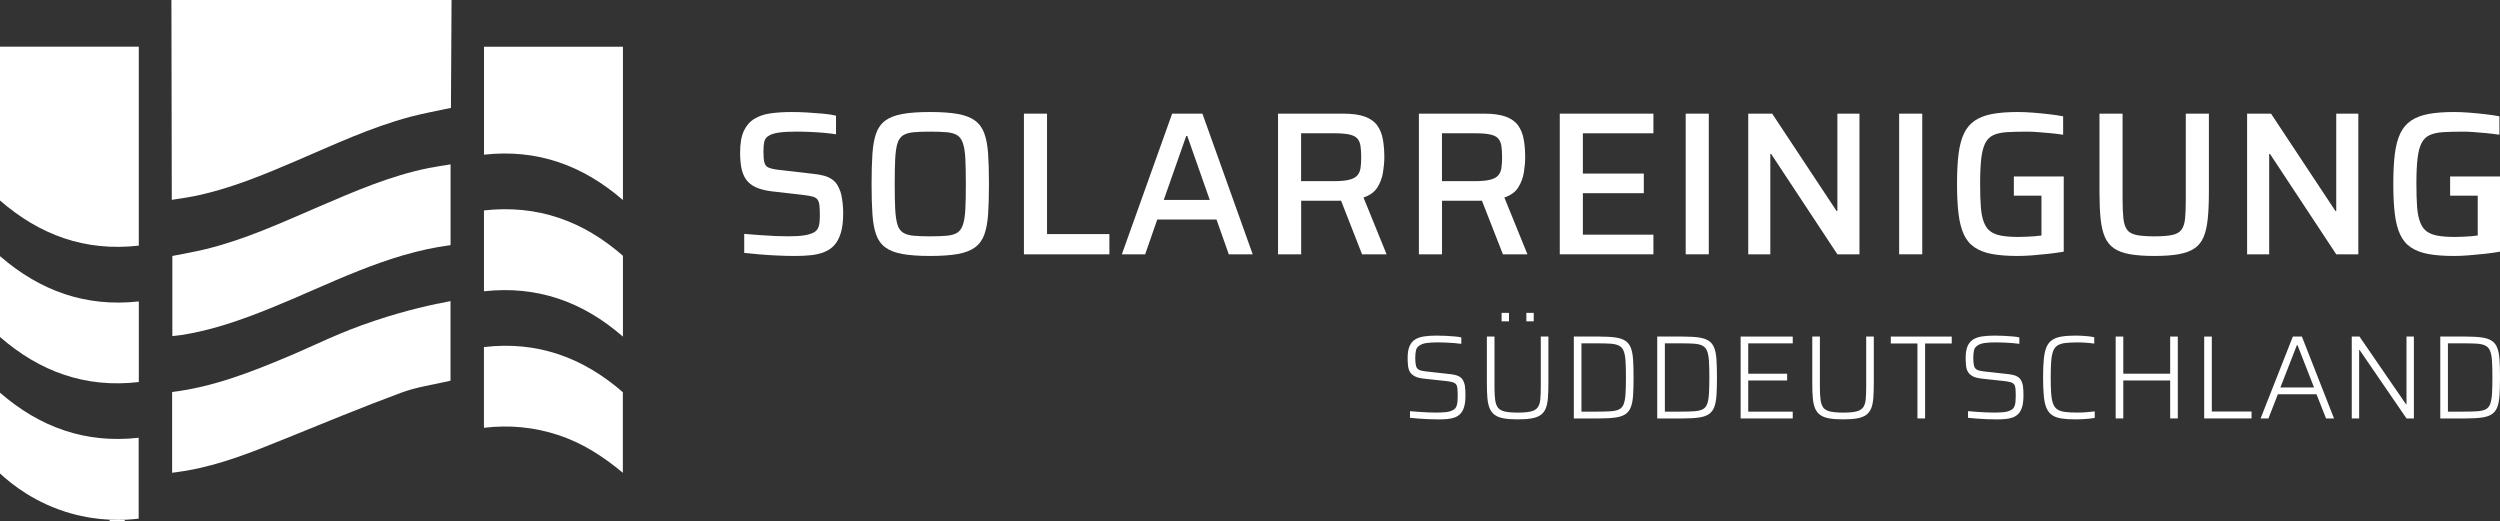 <svg xmlns="http://www.w3.org/2000/svg" id="b" data-name="Ebene 2" viewBox="0 0 1092.95 227.83"><rect x="0" y="0" width="1092.95" height="227.83" fill="#333333" stroke="none"/><g id="c" data-name="Ebene 1"><g><g><path d="M197.41,0c-.09,15.72-.18,31.44-.27,47.16-6.17,1.34-12.09,2.39-17.87,3.93-17.19,4.58-33.25,12.15-49.53,19.12-14.79,6.34-29.63,12.55-45.52,15.67-2.88.57-5.8.95-9.12,1.48-.05-29.12-.11-58.25-.16-87.37h122.48Z" fill="#fff"></path><path d="M196.09,0c-1.14.2-2.28.59-3.42.59-37.67.03-75.33.03-113,0-1.14,0-2.28-.38-3.42-.59,39.95,0,79.9,0,119.84,0Z" fill="#fff"></path><path d="M54.52,227.31c0,.17,0,.35,0,.52h-6.58c0-.18,0-.35,0-.53,2.2,0,4.4,0,6.59.01Z" fill="#fff"></path><path d="M60.68,107.38C37.24,110.05,17.36,102.75,0,87.64V20.4h60.68v86.99Z" fill="#fff"></path><path d="M75.25,206.68v-35.31c17.85-2.17,34.33-8.62,50.68-15.5,13.24-5.57,21.75-10.28,38.23-15.77,13.67-4.56,25.23-7.06,32.8-8.46v34.8c-7.29,1.72-14.66,2.68-21.45,5.2-17.32,6.43-34.43,13.48-51.55,20.44-13.81,5.62-27.63,11.12-42.41,13.68-2.03.35-4.07.6-6.3.93Z" fill="#fff"></path><path d="M196.98,71.86v35.31c-28.26,3.68-53,17.19-78.84,27.61-12.62,5.09-25.41,9.61-38.93,11.7-1.18.18-2.37.28-3.86.45v-35.03c4.74-.96,9.57-1.77,14.33-2.92,17.24-4.17,33.28-11.56,49.47-18.53,15.7-6.75,31.38-13.58,48.26-16.99,3.08-.62,6.2-1.04,9.57-1.6Z" fill="#fff"></path><path d="M272.33,20.43v67.02c-17.66-15.28-37.57-22.39-60.73-19.83V20.43h60.73Z" fill="#fff"></path><path d="M31,224.45c-15.54-4.39-25.9-12.73-31-17.47v-35.3c17.52,15.19,37.44,22.31,60.62,19.7v35.36c-6.49.78-17.19,1.22-29.62-2.29Z" fill="#fff"></path><path d="M272.33,111.82v35.35c-17.64-15.38-37.61-22.38-60.75-19.83v-35.35c23.41-2.62,43.39,4.61,60.75,19.83Z" fill="#fff"></path><path d="M272.3,171.46v35.23c-8.77-7.28-17.9-13.15-28.44-16.57-10.47-3.4-21.16-4.43-32.29-3.1v-35.29c23.29-2.74,43.26,4.51,60.73,19.74Z" fill="#fff"></path><path d="M0,147.33v-35.35c17.64,15.28,37.59,22.35,60.69,19.8v35.24c-23.41,2.73-43.29-4.58-60.69-19.69Z" fill="#fff"></path></g><g><g><path d="M347.35,111.9c-2.2,0-4.63-.06-7.28-.18-2.65-.12-5.24-.28-7.78-.49-2.53-.21-4.84-.43-6.93-.67v-8.31c2.14.18,4.39.36,6.75.53,2.35.18,4.6.31,6.75.4,2.15.09,3.99.13,5.54.13,3.16,0,5.63-.15,7.42-.45,1.79-.3,3.22-.77,4.29-1.43.71-.48,1.24-1.07,1.56-1.79.33-.72.53-1.56.62-2.55.09-.98.13-2.07.13-3.26,0-1.61-.06-2.95-.18-4.02-.12-1.07-.39-1.91-.8-2.5-.42-.59-1.07-1.03-1.97-1.3-.89-.27-2.05-.49-3.48-.67l-14.66-1.7c-2.86-.36-5.2-.97-7.02-1.83-1.82-.86-3.22-2.01-4.2-3.44-.98-1.43-1.65-3.13-2.01-5.1-.36-1.97-.54-4.14-.54-6.52,0-3.99.54-7.15,1.61-9.47s2.61-4.1,4.6-5.32c1.99-1.22,4.36-2.03,7.11-2.41,2.74-.38,5.78-.58,9.12-.58,2.32,0,4.71.07,7.15.22,2.44.15,4.75.33,6.93.53,2.18.21,3.98.49,5.41.85v8.13c-1.49-.24-3.23-.45-5.23-.63s-4.07-.31-6.21-.4c-2.14-.09-4.14-.13-5.99-.13-3.1,0-5.59.13-7.46.4-1.88.27-3.32.7-4.34,1.3-1.19.66-1.91,1.56-2.14,2.73-.24,1.16-.36,2.61-.36,4.34,0,2.03.13,3.59.4,4.69.27,1.1.89,1.86,1.88,2.28.98.42,2.49.75,4.51.98l14.66,1.7c1.84.18,3.51.46,5,.85,1.49.39,2.82,1.03,3.98,1.92,1.16.9,2.07,2.18,2.73,3.85.42.83.73,1.79.94,2.86.21,1.07.39,2.25.54,3.53.15,1.28.22,2.73.22,4.34,0,3.4-.34,6.23-1.03,8.49-.69,2.26-1.64,4.07-2.86,5.41-1.22,1.34-2.73,2.35-4.51,3.04s-3.75,1.13-5.9,1.34c-2.14.21-4.47.31-6.97.31Z" fill="#fff"></path><path d="M406.61,111.9c-4.89,0-8.91-.28-12.07-.85-3.16-.56-5.66-1.53-7.51-2.91-1.85-1.37-3.19-3.25-4.02-5.63-.83-2.38-1.37-5.38-1.61-8.98s-.36-7.97-.36-13.1.12-9.49.36-13.09.77-6.6,1.61-8.98c.83-2.38,2.18-4.26,4.02-5.63,1.85-1.37,4.35-2.34,7.51-2.91,3.16-.57,7.18-.85,12.07-.85s8.92.28,12.11.85c3.19.57,5.7,1.54,7.55,2.91,1.85,1.37,3.2,3.25,4.07,5.63.86,2.38,1.41,5.38,1.65,8.98.24,3.61.36,7.97.36,13.09s-.12,9.49-.36,13.1c-.24,3.61-.79,6.6-1.65,8.98-.86,2.39-2.22,4.26-4.07,5.63-1.85,1.37-4.36,2.34-7.55,2.91-3.19.57-7.23.85-12.11.85ZM406.61,103.32c2.98,0,5.44-.09,7.37-.27s3.46-.62,4.56-1.34c1.1-.71,1.92-1.89,2.46-3.53s.88-3.87,1.03-6.71c.15-2.83.22-6.51.22-11.04s-.08-8.21-.22-11.04c-.15-2.83-.49-5.06-1.03-6.7-.54-1.64-1.36-2.82-2.46-3.53-1.1-.71-2.62-1.16-4.56-1.34-1.94-.18-4.4-.27-7.37-.27s-5.33.09-7.24.27c-1.91.18-3.43.63-4.56,1.34-1.13.72-1.95,1.89-2.46,3.53-.51,1.64-.83,3.87-.98,6.7-.15,2.83-.22,6.51-.22,11.04s.07,8.21.22,11.04c.15,2.83.48,5.07.98,6.71s1.33,2.82,2.46,3.53c1.13.72,2.65,1.16,4.56,1.34s4.32.27,7.24.27Z" fill="#fff"></path><path d="M447.64,111.18v-61.49h10.1v52.65h27.26v8.85h-37.36Z" fill="#fff"></path><path d="M490.45,111.18l21.99-61.49h13.23l21.99,61.49h-10.46l-5.36-15.19h-25.92l-5.28,15.19h-10.19ZM508.77,87.41h20.11l-9.83-27.98h-.45l-9.83,27.98Z" fill="#fff"></path><path d="M558.73,111.18v-61.49h28.69c3.87,0,7,.45,9.38,1.34,2.38.9,4.17,2.19,5.36,3.89,1.19,1.7,2,3.72,2.41,6.08.42,2.35.63,4.93.63,7.73,0,2.03-.19,4.25-.58,6.66s-1.22,4.62-2.5,6.61c-1.28,2-3.29,3.44-6.03,4.34l10.1,24.85h-10.72l-9.83-25.12,2.59,1.34c-.42.18-.91.28-1.47.31-.57.03-1.24.04-2.01.04h-15.91v23.42h-10.1ZM568.83,79.19h14.3c2.8,0,5-.19,6.61-.58s2.8-1,3.57-1.83,1.27-1.91,1.47-3.22c.21-1.31.31-2.92.31-4.83s-.11-3.62-.31-4.96c-.21-1.34-.67-2.41-1.39-3.22-.71-.81-1.86-1.39-3.44-1.74-1.58-.36-3.74-.54-6.48-.54h-14.66v20.91Z" fill="#fff"></path><path d="M620.31,111.18v-61.49h28.69c3.87,0,7,.45,9.38,1.34,2.38.9,4.17,2.19,5.36,3.89,1.19,1.7,2,3.72,2.41,6.08.42,2.35.63,4.93.63,7.73,0,2.03-.19,4.25-.58,6.66s-1.22,4.62-2.5,6.61c-1.28,2-3.29,3.44-6.03,4.34l10.1,24.85h-10.72l-9.83-25.12,2.59,1.34c-.42.18-.91.28-1.47.31-.57.03-1.24.04-2.01.04h-15.91v23.42h-10.1ZM630.42,79.19h14.3c2.8,0,5-.19,6.61-.58s2.8-1,3.57-1.83,1.27-1.91,1.47-3.22c.21-1.31.31-2.92.31-4.83s-.11-3.62-.31-4.96-.67-2.41-1.39-3.22c-.71-.81-1.86-1.39-3.44-1.74-1.58-.36-3.74-.54-6.48-.54h-14.66v20.91Z" fill="#fff"></path><path d="M681.9,111.18v-61.49h40.94v8.58h-30.84v17.61h26.64v8.58h-26.64v18.14h30.84v8.58h-40.94Z" fill="#fff"></path><path d="M736.95,111.18v-61.49h10.1v61.49h-10.1Z" fill="#fff"></path><path d="M764.3,111.18v-61.49h10.46l28.15,42.55h.36v-42.55h9.65v61.49h-9.65l-28.96-43.88h-.36v43.88h-9.65Z" fill="#fff"></path><path d="M830.27,111.18v-61.49h10.1v61.49h-10.1Z" fill="#fff"></path><path d="M882.11,111.9c-4.41,0-8.15-.28-11.22-.85-3.07-.56-5.62-1.53-7.64-2.91-2.03-1.37-3.59-3.25-4.69-5.63-1.1-2.38-1.88-5.38-2.32-8.98s-.67-7.97-.67-13.1.22-9.49.67-13.09,1.24-6.6,2.37-8.98c1.13-2.38,2.71-4.26,4.74-5.63,2.03-1.37,4.57-2.34,7.64-2.91,3.07-.57,6.78-.85,11.13-.85,1.97,0,4.12.09,6.48.27,2.35.18,4.69.4,7.02.67s4.44.58,6.34.94v8.05c-2.03-.3-4.02-.54-5.99-.72-1.97-.18-3.77-.33-5.41-.45-1.64-.12-2.99-.18-4.07-.18-3.57,0-6.58.07-9.03.22-2.44.15-4.44.58-5.99,1.3-1.55.71-2.74,1.89-3.57,3.53-.83,1.64-1.42,3.89-1.74,6.75-.33,2.86-.49,6.56-.49,11.08,0,3.99.11,7.35.31,10.06.21,2.71.66,4.95,1.34,6.7.68,1.76,1.64,3.08,2.86,3.98,1.22.9,2.83,1.52,4.83,1.88,1.99.36,4.45.54,7.37.54,1.13,0,2.34-.03,3.62-.09,1.28-.06,2.49-.13,3.62-.22s2.09-.19,2.86-.31v-17.43h-12.07v-8.4h21.81v32.89c-2.03.36-4.25.67-6.66.94-2.41.27-4.78.49-7.11.67s-4.44.27-6.34.27Z" fill="#fff"></path><path d="M941.81,111.9c-4.23,0-7.78-.26-10.64-.76s-5.17-1.35-6.93-2.55c-1.76-1.19-3.1-2.84-4.02-4.96-.92-2.11-1.55-4.78-1.88-8-.33-3.22-.49-7.09-.49-11.62v-34.32h10.1v37.45c0,3.46.12,6.26.36,8.4.24,2.15.77,3.78,1.61,4.92s2.2,1.89,4.11,2.28c1.91.39,4.5.58,7.78.58s5.93-.19,7.78-.58c1.85-.39,3.2-1.15,4.07-2.28.86-1.13,1.4-2.77,1.61-4.92.21-2.14.31-4.94.31-8.4v-37.45h10.1v34.32c0,4.53-.16,8.4-.49,11.62-.33,3.22-.94,5.89-1.83,8-.89,2.11-2.22,3.77-3.98,4.96-1.76,1.19-4.07,2.04-6.93,2.55s-6.41.76-10.64.76Z" fill="#fff"></path><path d="M982.39,111.18v-61.49h10.46l28.15,42.55h.36v-42.55h9.65v61.49h-9.65l-28.96-43.88h-.36v43.88h-9.65Z" fill="#fff"></path><path d="M1072.84,111.9c-4.41,0-8.15-.28-11.22-.85-3.07-.56-5.62-1.53-7.64-2.91-2.03-1.37-3.59-3.25-4.69-5.63-1.1-2.38-1.88-5.38-2.32-8.98-.45-3.61-.67-7.97-.67-13.1s.22-9.49.67-13.09c.45-3.61,1.24-6.6,2.37-8.98,1.13-2.38,2.71-4.26,4.74-5.63,2.03-1.37,4.57-2.34,7.64-2.91,3.07-.57,6.78-.85,11.13-.85,1.97,0,4.12.09,6.48.27,2.35.18,4.69.4,7.02.67s4.44.58,6.34.94v8.05c-2.03-.3-4.02-.54-5.99-.72-1.97-.18-3.77-.33-5.41-.45-1.64-.12-2.99-.18-4.07-.18-3.57,0-6.58.07-9.03.22-2.44.15-4.44.58-5.99,1.3-1.55.71-2.74,1.89-3.57,3.53-.83,1.64-1.42,3.89-1.74,6.75-.33,2.86-.49,6.56-.49,11.08,0,3.99.11,7.35.31,10.06.21,2.71.66,4.95,1.34,6.7.68,1.76,1.64,3.08,2.86,3.98,1.22.9,2.83,1.52,4.83,1.88,1.99.36,4.45.54,7.37.54,1.13,0,2.34-.03,3.62-.09,1.28-.06,2.49-.13,3.62-.22s2.09-.19,2.86-.31v-17.43h-12.07v-8.4h21.81v32.89c-2.03.36-4.25.67-6.66.94-2.41.27-4.78.49-7.11.67s-4.44.27-6.34.27Z" fill="#fff"></path></g><g><path d="M628.8,183.34c-1.28,0-2.67-.03-4.16-.08-1.49-.05-2.95-.14-4.37-.26-1.42-.12-2.7-.23-3.85-.34v-2.91c1.21.1,2.51.21,3.9.31,1.39.11,2.74.18,4.06.23,1.32.05,2.46.08,3.43.08,1.8,0,3.29-.07,4.45-.21s2.18-.45,3.04-.94c.62-.35,1.07-.82,1.35-1.43.28-.61.45-1.3.52-2.08.07-.78.11-1.62.11-2.52,0-1.35-.04-2.44-.11-3.28s-.28-1.46-.62-1.9-.9-.75-1.66-.96c-.76-.21-1.82-.38-3.17-.52l-9.16-.99c-1.67-.17-2.98-.5-3.95-.99-.97-.49-1.69-1.11-2.16-1.87-.47-.76-.76-1.66-.88-2.7s-.18-2.22-.18-3.54c0-2.08.27-3.76.81-5.04.54-1.28,1.33-2.26,2.39-2.94,1.06-.68,2.37-1.14,3.95-1.38,1.58-.24,3.41-.36,5.49-.36,1.32,0,2.66.04,4.03.1,1.37.07,2.65.16,3.85.26,1.2.1,2.18.24,2.94.42v2.81c-.94-.14-2-.25-3.2-.34-1.2-.09-2.41-.16-3.64-.21-1.23-.05-2.39-.08-3.46-.08-2.05,0-3.7.1-4.97.29-1.26.19-2.26.55-2.99,1.07-.83.49-1.35,1.2-1.56,2.13s-.31,2.03-.31,3.28c0,1.49.11,2.65.31,3.46s.65,1.4,1.32,1.74c.68.35,1.71.59,3.1.73l8.84.99c1.35.1,2.55.27,3.59.49,1.04.23,1.91.59,2.6,1.09.69.5,1.22,1.28,1.56,2.32.17.45.3.95.39,1.51.09.56.15,1.18.18,1.87.04.69.05,1.45.05,2.29,0,1.94-.18,3.56-.55,4.84-.36,1.28-.9,2.3-1.59,3.04-.7.75-1.54,1.3-2.52,1.67-.99.36-2.08.6-3.28.7-1.2.1-2.51.16-3.93.16Z" fill="#fff"></path><path d="M663.55,183.34c-2.46,0-4.51-.15-6.14-.44-1.63-.29-2.93-.79-3.9-1.48-.97-.69-1.72-1.65-2.24-2.86-.52-1.21-.86-2.73-1.01-4.55-.16-1.82-.23-4.02-.23-6.58v-20.29h3.33v21.95c0,2.33.1,4.22.29,5.7.19,1.47.6,2.62,1.22,3.43.62.82,1.63,1.38,3.02,1.69,1.39.31,3.28.47,5.67.47s4.26-.16,5.62-.47c1.35-.31,2.35-.88,2.99-1.69.64-.81,1.04-1.96,1.2-3.43.16-1.47.23-3.37.23-5.7v-21.95h3.33v20.29c0,2.57-.07,4.76-.21,6.58-.14,1.82-.46,3.34-.96,4.55-.5,1.22-1.24,2.17-2.21,2.86s-2.27,1.19-3.9,1.48c-1.63.3-3.66.44-6.09.44ZM656.47,140.48v-3.69h3.23v3.69h-3.23ZM667.29,140.48v-3.69h3.23v3.69h-3.23Z" fill="#fff"></path><path d="M688.05,182.93v-35.79h11.08c2.88,0,5.24.13,7.07.39s3.29.75,4.37,1.46c1.07.71,1.87,1.73,2.39,3.07.52,1.34.85,3.05.99,5.15.14,2.1.21,4.71.21,7.83s-.07,5.73-.21,7.83c-.14,2.1-.47,3.82-.99,5.15-.52,1.34-1.32,2.36-2.39,3.07-1.08.71-2.53,1.2-4.37,1.45-1.84.26-4.2.39-7.07.39h-11.08ZM691.37,179.96h6.87c2.39,0,4.37-.05,5.93-.16,1.56-.1,2.79-.38,3.69-.83.9-.45,1.56-1.21,1.98-2.29.42-1.07.68-2.55.81-4.42.12-1.87.18-4.28.18-7.23s-.06-5.36-.18-7.23c-.12-1.87-.4-3.34-.83-4.4-.43-1.06-1.11-1.82-2.03-2.29s-2.15-.75-3.69-.86c-1.54-.1-3.49-.15-5.85-.15h-6.87v29.86Z" fill="#fff"></path><path d="M724.51,182.93v-35.79h11.08c2.88,0,5.24.13,7.07.39s3.29.75,4.37,1.46c1.07.71,1.87,1.73,2.39,3.07.52,1.34.85,3.05.99,5.15.14,2.1.21,4.71.21,7.83s-.07,5.73-.21,7.83c-.14,2.1-.47,3.82-.99,5.15-.52,1.34-1.32,2.36-2.39,3.07-1.08.71-2.53,1.2-4.37,1.45-1.84.26-4.2.39-7.07.39h-11.08ZM727.84,179.96h6.87c2.39,0,4.37-.05,5.93-.16,1.56-.1,2.79-.38,3.69-.83.9-.45,1.56-1.21,1.98-2.29.42-1.07.68-2.55.81-4.42.12-1.87.18-4.28.18-7.23s-.06-5.36-.18-7.23c-.12-1.87-.4-3.34-.83-4.4-.43-1.06-1.11-1.82-2.03-2.29s-2.15-.75-3.69-.86c-1.54-.1-3.49-.15-5.85-.15h-6.87v29.86Z" fill="#fff"></path><path d="M760.97,182.93v-35.79h22.78v2.97h-19.46v13.27h17.01v2.96h-17.01v13.63h19.46v2.97h-22.78Z" fill="#fff"></path><path d="M805.81,183.34c-2.46,0-4.51-.15-6.14-.44-1.63-.29-2.93-.79-3.9-1.48-.97-.69-1.72-1.65-2.24-2.86-.52-1.21-.86-2.73-1.01-4.55-.16-1.82-.23-4.02-.23-6.58v-20.29h3.33v21.95c0,2.33.1,4.22.29,5.7.19,1.47.6,2.62,1.22,3.43.62.82,1.63,1.38,3.02,1.69,1.39.31,3.28.47,5.67.47s4.26-.16,5.62-.47c1.35-.31,2.35-.88,2.99-1.69.64-.81,1.04-1.96,1.2-3.43.16-1.47.23-3.37.23-5.7v-21.95h3.33v20.29c0,2.57-.07,4.76-.21,6.58-.14,1.82-.46,3.34-.96,4.55-.5,1.22-1.24,2.17-2.21,2.86s-2.27,1.19-3.9,1.48c-1.63.3-3.66.44-6.09.44Z" fill="#fff"></path><path d="M838.27,182.93v-32.77h-11.65v-3.02h26.64v3.02h-11.65v32.77h-3.33Z" fill="#fff"></path><path d="M872.76,183.34c-1.28,0-2.67-.03-4.16-.08-1.49-.05-2.95-.14-4.37-.26-1.42-.12-2.7-.23-3.85-.34v-2.91c1.21.1,2.51.21,3.9.31,1.39.11,2.74.18,4.06.23,1.32.05,2.46.08,3.43.08,1.8,0,3.29-.07,4.45-.21s2.18-.45,3.04-.94c.62-.35,1.07-.82,1.35-1.43.28-.61.45-1.3.52-2.08.07-.78.11-1.62.11-2.52,0-1.35-.04-2.44-.11-3.28s-.28-1.46-.62-1.9-.9-.75-1.66-.96c-.76-.21-1.82-.38-3.17-.52l-9.16-.99c-1.67-.17-2.98-.5-3.95-.99-.97-.49-1.69-1.11-2.16-1.87-.47-.76-.76-1.66-.88-2.7-.12-1.04-.18-2.22-.18-3.54,0-2.08.27-3.76.81-5.04s1.33-2.26,2.39-2.94c1.06-.68,2.37-1.14,3.95-1.38,1.58-.24,3.41-.36,5.49-.36,1.32,0,2.66.04,4.03.1,1.37.07,2.65.16,3.85.26,1.2.1,2.18.24,2.94.42v2.81c-.94-.14-2-.25-3.2-.34-1.2-.09-2.41-.16-3.64-.21-1.23-.05-2.39-.08-3.46-.08-2.05,0-3.7.1-4.97.29-1.26.19-2.26.55-2.99,1.07-.83.49-1.35,1.2-1.56,2.13s-.31,2.03-.31,3.28c0,1.49.11,2.65.31,3.46s.65,1.4,1.32,1.74c.68.35,1.71.59,3.1.73l8.84.99c1.35.1,2.55.27,3.59.49,1.04.23,1.91.59,2.6,1.09.69.5,1.22,1.28,1.56,2.32.17.45.3.95.39,1.51.09.56.15,1.18.18,1.87.04.69.05,1.45.05,2.29,0,1.94-.18,3.56-.55,4.84-.36,1.28-.9,2.3-1.59,3.04-.7.75-1.54,1.3-2.52,1.67-.99.36-2.08.6-3.28.7-1.2.1-2.51.16-3.93.16Z" fill="#fff"></path><path d="M907.4,183.34c-2.43,0-4.48-.13-6.16-.39-1.68-.26-3.05-.75-4.11-1.48-1.06-.73-1.87-1.76-2.45-3.1-.57-1.33-.96-3.1-1.17-5.28s-.31-4.87-.31-8.06.1-5.82.31-7.98c.21-2.17.6-3.93,1.17-5.28.57-1.35,1.39-2.39,2.45-3.12,1.06-.73,2.43-1.23,4.11-1.51,1.68-.28,3.74-.42,6.16-.42.94,0,1.9.03,2.89.08s1.94.13,2.86.23c.92.11,1.73.24,2.42.42v2.76c-.76-.1-1.57-.2-2.42-.29-.85-.09-1.7-.15-2.55-.18-.85-.03-1.62-.05-2.31-.05-2.15,0-3.94.09-5.36.26-1.42.17-2.56.53-3.41,1.07-.85.54-1.49,1.36-1.92,2.47-.43,1.11-.72,2.6-.86,4.47-.14,1.87-.21,4.23-.21,7.07s.07,5.2.21,7.07c.14,1.87.43,3.36.86,4.47.43,1.11,1.07,1.93,1.92,2.47.85.54,1.99.89,3.41,1.07,1.42.17,3.21.26,5.36.26,1.18,0,2.46-.05,3.85-.16,1.39-.1,2.6-.22,3.64-.36v2.86c-.73.14-1.58.25-2.55.34-.97.09-1.96.16-2.97.21-1,.05-1.96.08-2.86.08Z" fill="#fff"></path><path d="M924.93,182.93v-35.79h3.33v16.23h20.5v-16.23h3.33v35.79h-3.33v-16.6h-20.5v16.6h-3.33Z" fill="#fff"></path><path d="M963.63,182.93v-35.79h3.33v32.77h17.37v3.02h-20.7Z" fill="#fff"></path><path d="M988.29,182.93l14.1-35.79h3.95l14.05,35.79h-3.49l-4.16-10.56h-16.91l-4.11,10.56h-3.43ZM996.93,169.4h14.72l-7.23-18.52h-.26l-7.23,18.52Z" fill="#fff"></path><path d="M1028.14,182.93v-35.79h3.38l20.34,29.6h.21v-29.6h3.23v35.79h-3.23l-20.49-29.91h-.21v29.91h-3.23Z" fill="#fff"></path><path d="M1066.84,182.93v-35.79h11.08c2.88,0,5.24.13,7.07.39s3.29.75,4.37,1.46c1.07.71,1.87,1.73,2.39,3.07.52,1.34.85,3.05.99,5.15.14,2.1.21,4.71.21,7.83s-.07,5.73-.21,7.83c-.14,2.1-.47,3.82-.99,5.15-.52,1.34-1.32,2.36-2.39,3.07-1.08.71-2.53,1.2-4.37,1.45-1.84.26-4.2.39-7.07.39h-11.08ZM1070.17,179.96h6.87c2.39,0,4.37-.05,5.93-.16,1.56-.1,2.79-.38,3.69-.83.9-.45,1.56-1.21,1.98-2.29s.68-2.55.81-4.42c.12-1.87.18-4.28.18-7.23s-.06-5.36-.18-7.23c-.12-1.87-.4-3.34-.83-4.4-.43-1.06-1.11-1.82-2.03-2.29s-2.15-.75-3.69-.86c-1.54-.1-3.49-.15-5.85-.15h-6.87v29.86Z" fill="#fff"></path></g></g></g></g></svg>